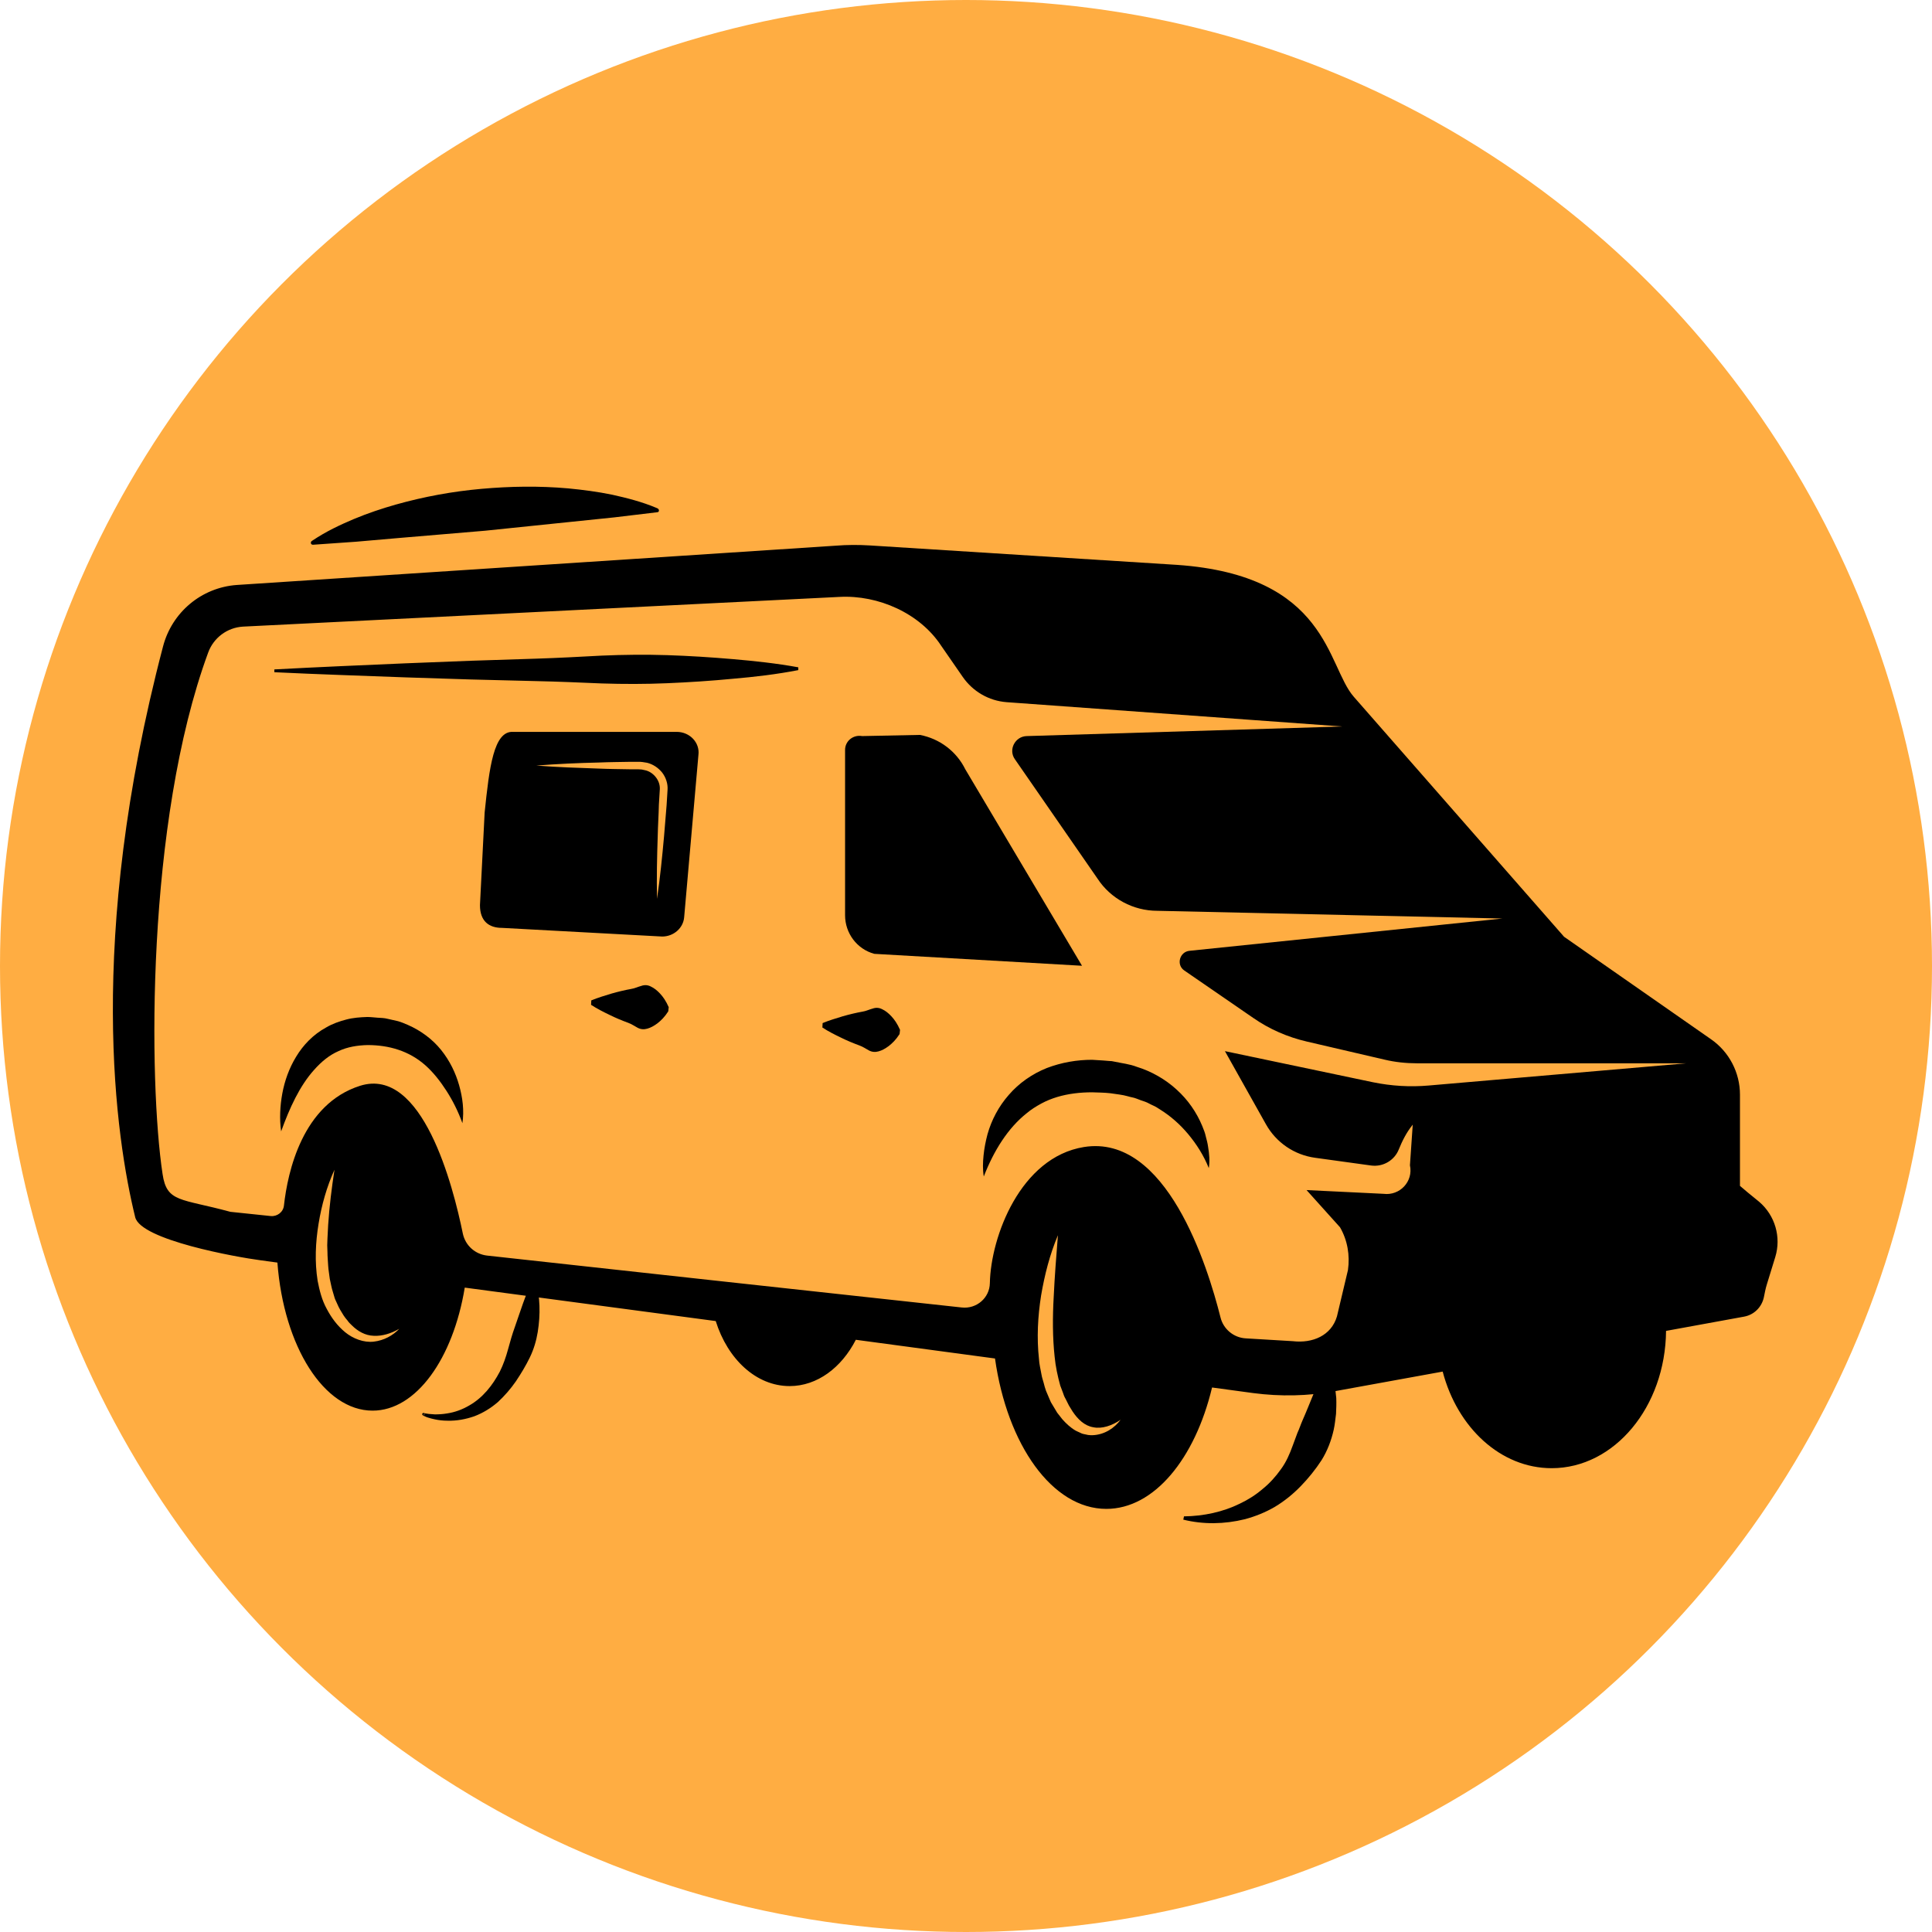 <?xml version="1.0" encoding="utf-8"?>
<!-- Generator: Adobe Illustrator 23.0.3, SVG Export Plug-In . SVG Version: 6.00 Build 0)  -->
<svg version="1.1" id="Layer_1" xmlns="http://www.w3.org/2000/svg" xmlns:xlink="http://www.w3.org/1999/xlink" x="0px" y="0px"
	 viewBox="0 0 82.6 82.6" style="enable-background:new 0 0 82.6 82.6;" xml:space="preserve">
<style type="text/css">
	.st0{fill:#FFAD42;}
</style>
<circle class="st0" cx="41.3" cy="41.3" r="41.3"/>
<path d="M36.86,31.47l2.47-0.05c0.84,0.16,1.56,0.7,1.94,1.47l4.99,8.4l-8.88-0.51c-0.74-0.2-1.25-0.88-1.25-1.65v-7.05
	C36.12,31.69,36.47,31.4,36.86,31.47z"/>
<g>
	<path d="M12.02,48.37c-0.04-0.27-0.05-0.54-0.04-0.81c0.01-0.27,0.04-0.54,0.09-0.81c0.1-0.54,0.29-1.08,0.59-1.57
		c0.3-0.5,0.73-0.95,1.28-1.25c0.27-0.16,0.56-0.26,0.86-0.34c0.3-0.08,0.6-0.1,0.9-0.11c0.15,0,0.29,0.02,0.44,0.03
		c0.15,0.01,0.29,0.01,0.44,0.05l0.44,0.1c0.14,0.04,0.28,0.1,0.42,0.16c0.55,0.24,1.05,0.61,1.42,1.07
		c0.37,0.46,0.62,0.98,0.77,1.51c0.15,0.53,0.22,1.08,0.14,1.62c-0.18-0.5-0.41-0.96-0.68-1.38c-0.27-0.42-0.57-0.8-0.91-1.1
		c-0.69-0.61-1.55-0.86-2.46-0.86c-0.44,0.01-0.87,0.08-1.25,0.26c-0.39,0.17-0.73,0.45-1.04,0.8
		C12.81,46.43,12.38,47.37,12.02,48.37z"/>
</g>
<g>
	<path d="M42.06,50.3c-0.05-0.3-0.04-0.6-0.01-0.9c0.03-0.3,0.09-0.61,0.17-0.91c0.17-0.6,0.47-1.18,0.91-1.68
		c0.43-0.5,1-0.9,1.63-1.15c0.63-0.24,1.29-0.35,1.93-0.35l0.48,0.03l0.24,0.02c0.08,0,0.16,0.01,0.24,0.03
		c0.32,0.07,0.64,0.1,0.95,0.22c0.62,0.19,1.22,0.53,1.7,0.97c0.49,0.44,0.86,0.98,1.1,1.56c0.06,0.15,0.12,0.29,0.15,0.44
		c0.04,0.15,0.08,0.3,0.1,0.45c0.05,0.3,0.08,0.61,0.03,0.91c-0.22-0.55-0.53-1.03-0.88-1.45c-0.35-0.42-0.75-0.77-1.18-1.04
		c-0.11-0.07-0.21-0.14-0.33-0.19c-0.12-0.05-0.22-0.12-0.34-0.16c-0.12-0.04-0.24-0.08-0.36-0.13c-0.12-0.05-0.25-0.06-0.37-0.1
		c-0.24-0.07-0.5-0.09-0.75-0.13c-0.26-0.03-0.52-0.03-0.78-0.04c-0.52,0-1.02,0.06-1.49,0.2c-0.23,0.07-0.46,0.16-0.68,0.28
		c-0.22,0.12-0.43,0.25-0.62,0.41C43.1,48.22,42.49,49.19,42.06,50.3z"/>
</g>
<g>
	<path d="M35.17,43.74c0.29-0.12,0.57-0.2,0.86-0.29c0.28-0.08,0.57-0.15,0.85-0.2c0.14-0.02,0.28-0.09,0.43-0.13
		c0.14-0.05,0.28-0.04,0.41,0.03c0.13,0.06,0.26,0.16,0.39,0.3c0.13,0.14,0.25,0.31,0.37,0.58l-0.02,0.18
		c-0.16,0.25-0.31,0.39-0.46,0.51c-0.15,0.11-0.29,0.19-0.44,0.23c-0.14,0.04-0.28,0.03-0.41-0.04c-0.13-0.07-0.26-0.16-0.4-0.21
		c-0.27-0.1-0.54-0.21-0.8-0.34c-0.27-0.13-0.53-0.26-0.79-0.43L35.17,43.74z"/>
</g>
<g>
	<path d="M25.28,42.77c0.29-0.12,0.57-0.2,0.86-0.29c0.28-0.08,0.57-0.15,0.85-0.2c0.14-0.02,0.28-0.09,0.43-0.13
		c0.14-0.05,0.28-0.04,0.41,0.03c0.13,0.06,0.26,0.16,0.39,0.3c0.13,0.14,0.25,0.31,0.37,0.58l-0.02,0.18
		c-0.16,0.25-0.31,0.39-0.46,0.51c-0.15,0.11-0.29,0.19-0.44,0.23c-0.14,0.04-0.28,0.03-0.41-0.04c-0.13-0.07-0.26-0.16-0.4-0.21
		c-0.27-0.1-0.54-0.21-0.8-0.34c-0.27-0.13-0.53-0.26-0.79-0.43L25.28,42.77z"/>
</g>
<path d="M28.93,31.29l-7,0c-0.82-0.04-1.01,1.51-1.21,3.45l-0.2,3.96c0,0.69,0.39,0.97,0.94,0.97l6.85,0.37
	c0.49,0,0.9-0.36,0.94-0.82l0.61-6.94C29.93,31.75,29.49,31.29,28.93,31.29z M28.5,34.42c-0.04,0.45-0.07,0.89-0.11,1.34
	c-0.08,0.89-0.17,1.78-0.3,2.67c-0.02-0.9,0-1.79,0.03-2.69c0.01-0.45,0.04-0.89,0.05-1.34l0.04-0.66c0.01-0.19-0.06-0.37-0.17-0.51
	c-0.11-0.14-0.27-0.26-0.46-0.3c-0.04-0.01-0.09-0.02-0.14-0.03c-0.05,0-0.09-0.01-0.15-0.01l-0.34,0
	c-0.45-0.01-0.89-0.01-1.34-0.03c-0.89-0.03-1.79-0.06-2.68-0.13c0.89-0.07,1.79-0.11,2.68-0.13c0.45-0.02,0.89-0.02,1.34-0.03
	l0.34,0c0.05,0,0.12,0,0.18,0.01c0.06,0.01,0.13,0.02,0.19,0.03c0.25,0.06,0.48,0.21,0.65,0.42c0.16,0.21,0.25,0.48,0.23,0.74
	L28.5,34.42z"/>
<g>
	<path d="M18.11,60.51l-0.01,0c0,0,0,0,0,0h0c0,0,0.04,0,0.04-0.02c0-0.01,0.01-0.01,0.01-0.03c0-0.02-0.01-0.04-0.02-0.04
		c-0.01,0,0,0,0,0c0,0,0,0,0,0l0.01,0l0.06,0.01c0.04,0.01,0.09,0.01,0.13,0.02c0.09,0.01,0.17,0.01,0.26,0.02
		c0.17,0,0.35-0.01,0.52-0.04c0.34-0.05,0.66-0.17,0.95-0.34c0.58-0.33,1-0.86,1.31-1.45c0.15-0.3,0.26-0.62,0.35-0.95
		c0.09-0.33,0.18-0.65,0.3-0.98c0.23-0.65,0.43-1.33,0.77-2.02l0.1,0.01c0.21,0.75,0.22,1.5,0.1,2.25
		c-0.06,0.37-0.17,0.74-0.34,1.09c-0.17,0.35-0.37,0.68-0.59,1.01c-0.22,0.32-0.48,0.62-0.77,0.89c-0.3,0.26-0.64,0.47-1.01,0.61
		c-0.37,0.13-0.76,0.2-1.14,0.19c-0.19,0-0.38-0.02-0.56-0.06c-0.09-0.02-0.18-0.04-0.27-0.07c-0.04-0.01-0.09-0.03-0.13-0.05
		l-0.07-0.03l-0.02-0.01l-0.01-0.01l-0.01-0.01c-0.01-0.01-0.02-0.02-0.02-0.04s0.01-0.03,0.01-0.03c0.01-0.02,0.05-0.02,0.05-0.02
		l0.01,0l0.01,0l0.02,0.01L18.11,60.51z"/>
</g>
<g>
	<path d="M50.62,64.83c0.84-0.01,1.67-0.19,2.38-0.54c0.36-0.17,0.69-0.38,0.98-0.63c0.3-0.24,0.56-0.53,0.78-0.84
		c0.23-0.31,0.38-0.66,0.51-1.02l0.2-0.54c0.08-0.17,0.14-0.36,0.22-0.54c0.32-0.72,0.58-1.49,1.02-2.31l0.14,0.01
		c0.09,0.22,0.14,0.44,0.19,0.67c0.04,0.22,0.07,0.45,0.09,0.68c0.01,0.23,0,0.46-0.01,0.68c-0.03,0.23-0.05,0.46-0.1,0.68
		c-0.1,0.45-0.27,0.9-0.52,1.3c-0.26,0.4-0.56,0.77-0.89,1.11c-0.33,0.34-0.7,0.64-1.1,0.88c-0.41,0.24-0.84,0.41-1.28,0.53
		c-0.89,0.22-1.79,0.23-2.64,0.02L50.62,64.83z"/>
</g>
<g>
	<path d="M13.36,23.11c0.58-0.39,1.18-0.67,1.77-0.92c0.6-0.25,1.2-0.45,1.8-0.62c1.21-0.34,2.42-0.56,3.65-0.67
		c1.23-0.11,2.47-0.13,3.71-0.02c0.62,0.06,1.25,0.14,1.88,0.27c0.63,0.14,1.27,0.3,1.91,0.57l0.04,0.02
		c0.04,0.02,0.06,0.07,0.05,0.11c-0.01,0.03-0.04,0.05-0.07,0.05l-1.84,0.22l-1.84,0.19l-3.68,0.38L17.07,23l-1.84,0.16l-1.85,0.13
		c-0.05,0-0.09-0.03-0.09-0.08c0-0.03,0.01-0.06,0.04-0.08L13.36,23.11z"/>
</g>
<path d="M75.21,51.38c-0.19-0.16-0.36-0.29-0.49-0.4l-0.33-0.28V46.8c0-0.94-0.46-1.83-1.24-2.37l-6.28-4.38l-8.99-10.26
	c-1.16-1.32-1.08-5.19-7.56-5.64L37.2,23.32c-0.49-0.03-0.98-0.03-1.47,0.01l-25.61,1.68c-1.51,0.11-2.77,1.17-3.15,2.63
	c-3.31,12.6-2.01,21.05-1.19,24.4c0.24,0.98,4.36,1.71,5.35,1.84l0.73,0.1c0.27,3.58,1.99,6.33,4.07,6.33
	c1.86,0,3.44-2.22,3.94-5.26l10.73,1.43c0.51,1.63,1.73,2.78,3.16,2.78c1.18,0,2.22-0.79,2.83-1.98l5.95,0.8
	c0.52,3.69,2.45,6.43,4.76,6.43c2.04,0,3.79-2.14,4.52-5.19l1.77,0.24c1.15,0.15,2.32,0.13,3.47-0.08l4.62-0.84
	c0.63,2.4,2.48,4.13,4.66,4.13c2.68,0,4.86-2.62,4.89-5.87l3.34-0.61c0.43-0.08,0.75-0.41,0.84-0.82c0.04-0.19,0.07-0.37,0.13-0.56
	l0.36-1.17C76.16,52.89,75.89,51.96,75.21,51.38z M15.98,57.36c-0.43,0.05-0.89-0.13-1.22-0.4c-0.34-0.28-0.59-0.62-0.79-1
	c-0.21-0.38-0.31-0.79-0.39-1.2c-0.13-0.82-0.09-1.65,0.04-2.44c0.13-0.8,0.35-1.58,0.68-2.31c-0.12,0.79-0.22,1.58-0.27,2.36
	c-0.01,0.2-0.02,0.39-0.03,0.58l-0.01,0.29L14,53.53c0,0.19,0.02,0.38,0.03,0.58c0.01,0.19,0.05,0.38,0.07,0.57l0.06,0.28
	c0.02,0.09,0.04,0.18,0.07,0.27l0.08,0.27c0.03,0.09,0.08,0.17,0.11,0.25c0.07,0.17,0.17,0.33,0.27,0.49
	c0.05,0.08,0.11,0.15,0.17,0.22c0.05,0.08,0.12,0.14,0.18,0.2c0.25,0.25,0.57,0.44,0.94,0.45c0.36,0.02,0.75-0.1,1.09-0.3
	C16.8,57.1,16.41,57.31,15.98,57.36z M46.71,61.36c-0.06,0-0.13,0-0.19-0.01l-0.19-0.04c-0.06-0.01-0.12-0.04-0.18-0.07
	c-0.06-0.03-0.12-0.05-0.17-0.08c-0.22-0.13-0.4-0.3-0.56-0.48l-0.22-0.28c-0.06-0.1-0.12-0.2-0.18-0.3
	c-0.03-0.05-0.06-0.1-0.09-0.15l-0.07-0.16l-0.14-0.33c-0.04-0.11-0.07-0.22-0.1-0.34c-0.03-0.11-0.07-0.22-0.09-0.34
	c-0.04-0.23-0.1-0.46-0.11-0.68c-0.1-0.91-0.05-1.82,0.09-2.71c0.15-0.88,0.37-1.75,0.72-2.58c-0.07,0.89-0.14,1.76-0.18,2.63
	C45,56.31,45,57.18,45.09,58.01c0.04,0.42,0.13,0.83,0.24,1.23l0.11,0.29l0.05,0.14c0.02,0.05,0.04,0.09,0.07,0.14l0.14,0.28
	l0.16,0.26c0.22,0.33,0.51,0.61,0.88,0.67c0.37,0.08,0.81-0.07,1.17-0.32C47.65,61.05,47.23,61.34,46.71,61.36z M61.08,46.41
	c-0.8,0.07-1.6,0.02-2.38-0.14l-6.33-1.33l1.75,3.12c0.44,0.79,1.22,1.32,2.11,1.44l2.39,0.33c0.52,0.07,1-0.23,1.18-0.68
	c0.15-0.37,0.33-0.73,0.58-1.04l0.02-0.03l-0.12,1.74c0.15,0.69-0.43,1.31-1.13,1.22l-3.29-0.16l1.43,1.59
	c0.32,0.55,0.43,1.2,0.34,1.83l-0.47,1.98c-0.24,0.82-1.04,1.16-1.89,1.06l-2.01-0.12c-0.52-0.03-0.96-0.4-1.08-0.9
	c-0.55-2.19-2.31-7.85-5.84-7.28c-2.71,0.44-3.98,3.83-4.02,5.82c-0.01,0.63-0.57,1.11-1.2,1.04c-4.25-0.46-16.86-1.84-20.3-2.22
	c-0.51-0.06-0.92-0.43-1.03-0.93c-0.42-2.06-1.73-7.16-4.39-6.33c-2.47,0.78-3.1,3.68-3.26,5.12c-0.03,0.29-0.3,0.48-0.57,0.45
	l-1.72-0.18c-2.13-0.58-2.72-0.39-2.9-1.62C6.36,46.3,6.23,35.16,8.9,27.9c0.23-0.63,0.81-1.07,1.49-1.11l25.5-1.27
	c1.66-0.09,3.44,0.7,4.35,2.09l0.92,1.33c0.43,0.62,1.11,1.02,1.87,1.08l14.36,1.04l-13.49,0.41c-0.5,0.01-0.8,0.58-0.51,0.99
	l3.53,5.1c0.56,0.86,1.53,1.38,2.56,1.38l14.75,0.33l-13.37,1.38c-0.43,0.04-0.58,0.6-0.23,0.84l2.95,2.03
	c0.69,0.48,1.47,0.82,2.29,1.01l3.31,0.77c0.46,0.11,0.93,0.16,1.4,0.16h11.52L61.08,46.41z"/>
<g>
	<path d="M34.13,28.65c-0.93,0.18-1.86,0.29-2.8,0.37c-0.93,0.09-1.86,0.15-2.8,0.19c-0.93,0.04-1.87,0.04-2.8,0.01
		c-0.93-0.04-1.87-0.08-2.8-0.1l-2.8-0.07l-2.8-0.09c-1.87-0.07-3.73-0.13-5.6-0.22v-0.12c1.87-0.1,3.73-0.18,5.6-0.26l2.8-0.11
		l2.8-0.09c0.93-0.03,1.87-0.08,2.8-0.13c0.93-0.04,1.87-0.05,2.8-0.02c0.93,0.03,1.87,0.09,2.8,0.17c0.93,0.08,1.87,0.18,2.8,0.35
		L34.13,28.65z"/>
</g>
</svg>

